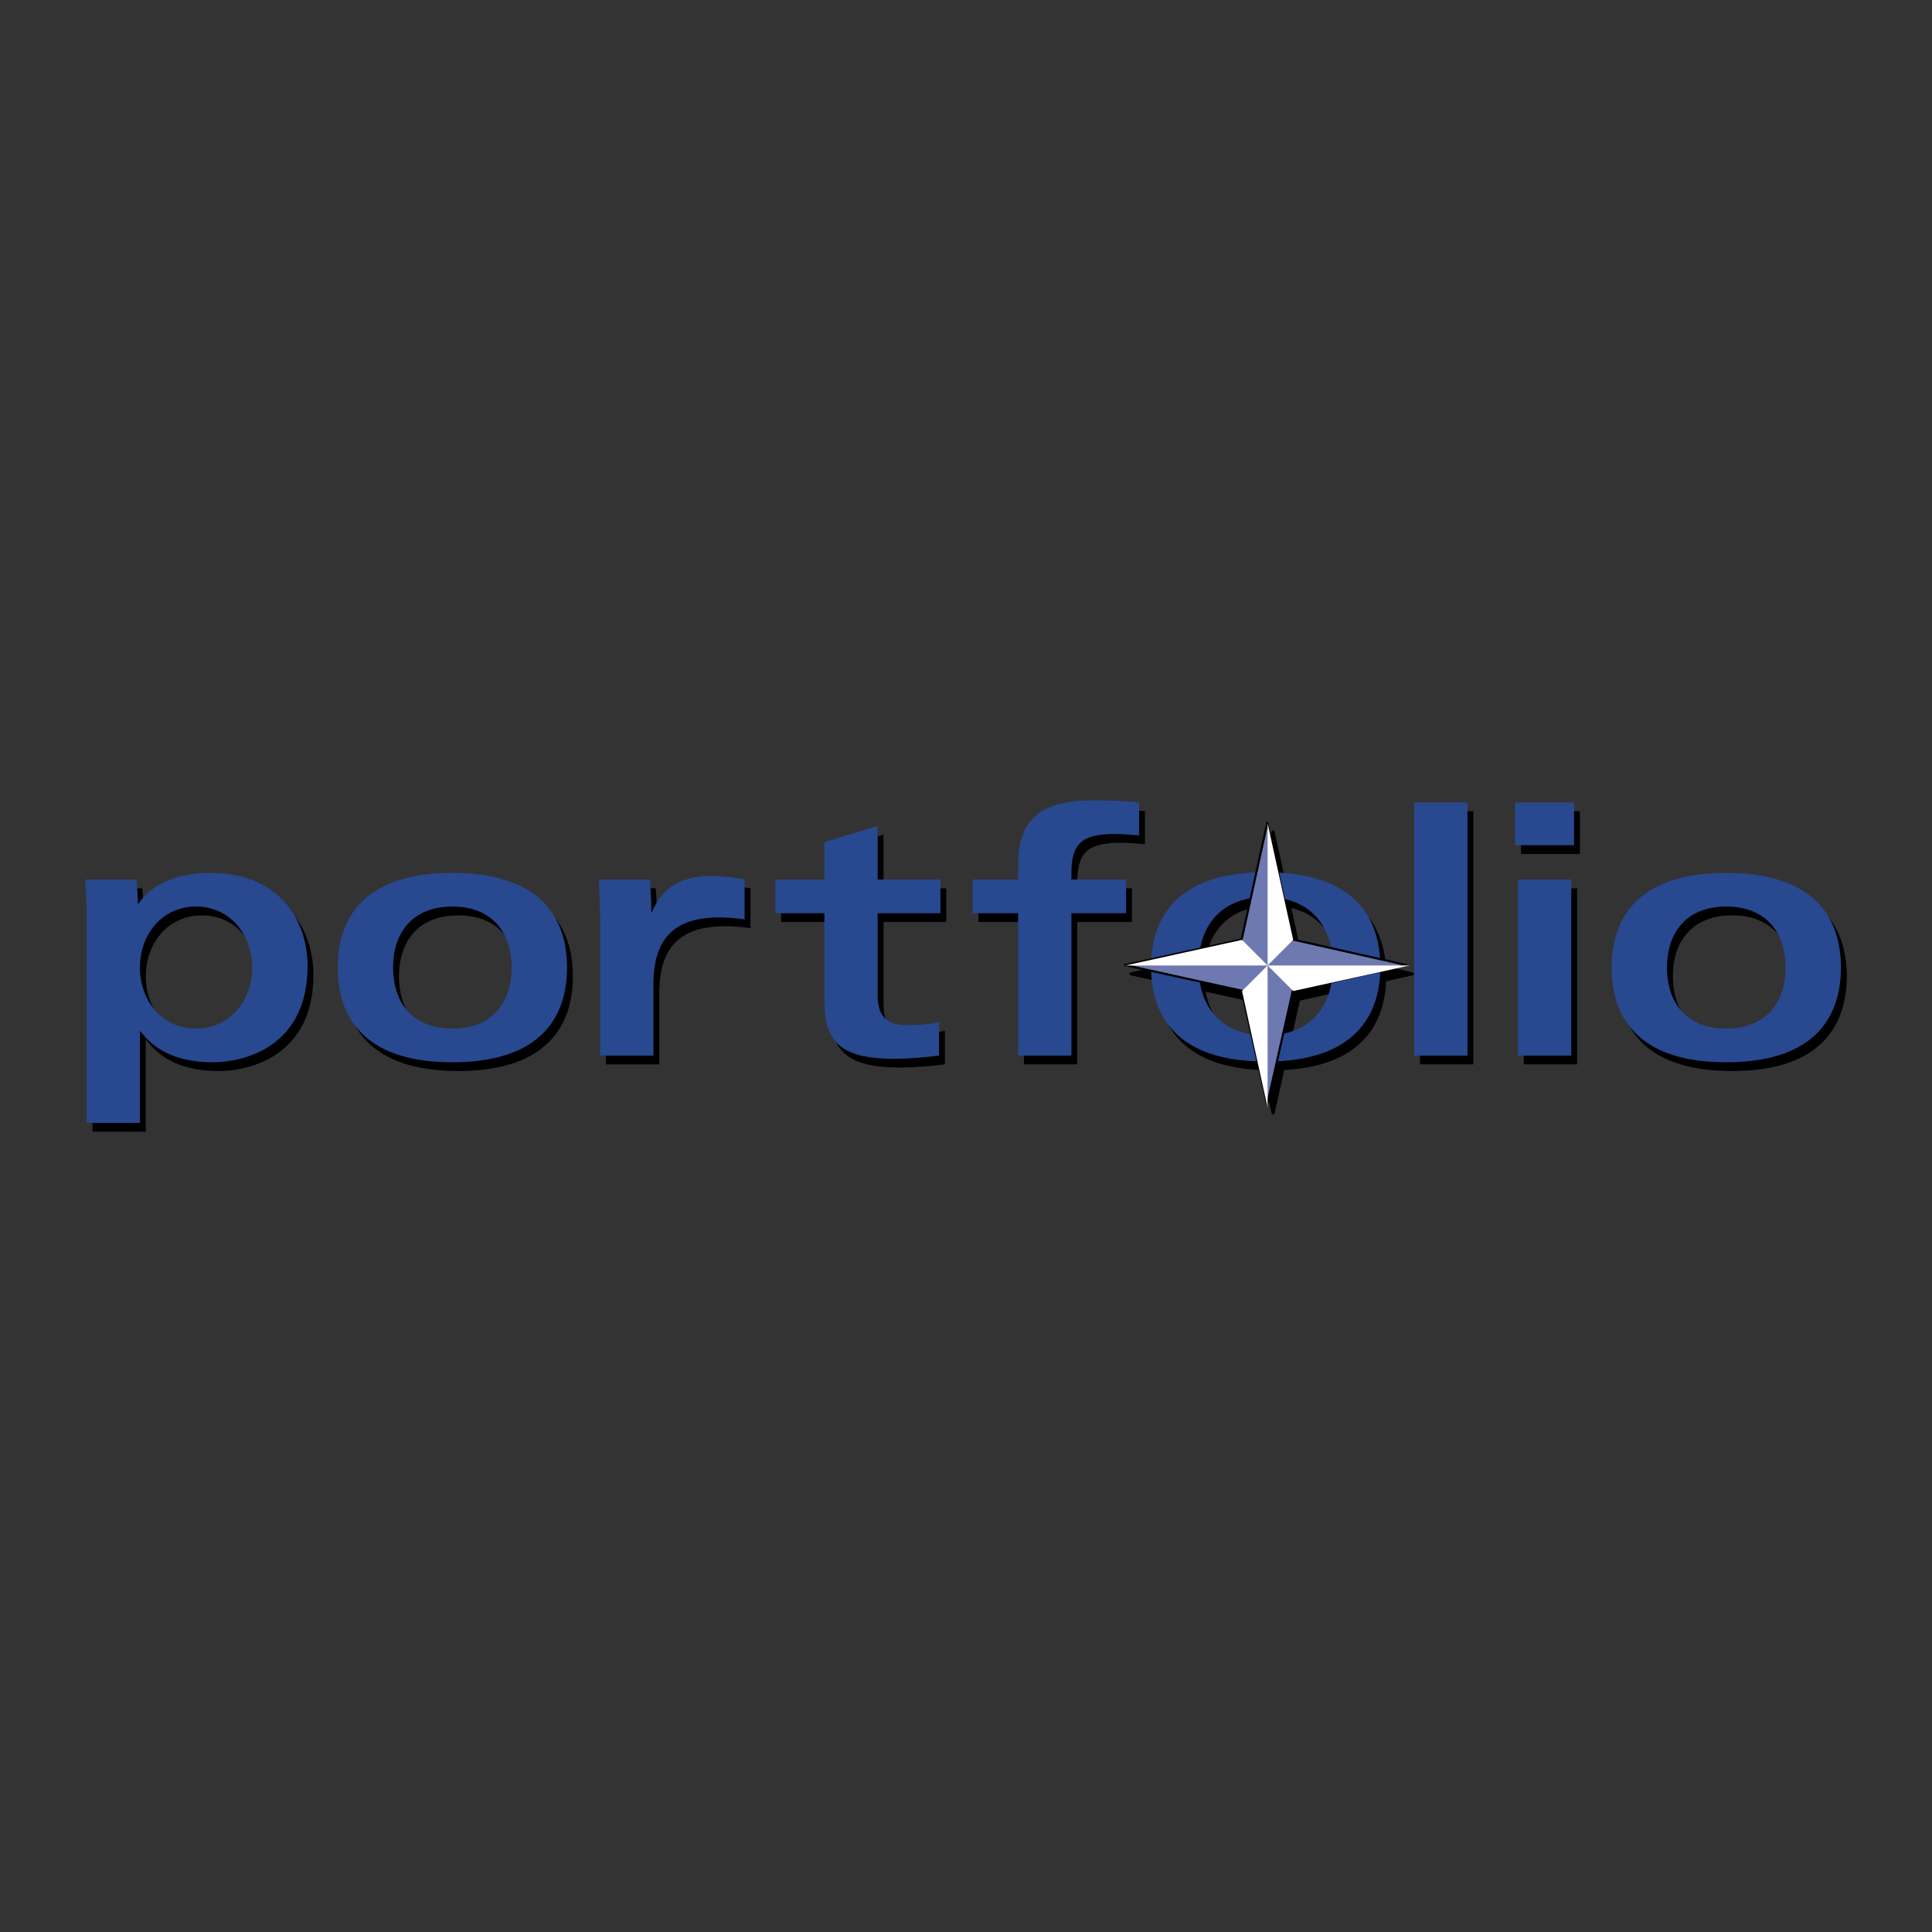 <svg xmlns="http://www.w3.org/2000/svg" width="2500" height="2500" viewBox="0 0 192.756 192.756"><rect x="0" y="0" width="192.756" height="192.756" fill="#333333" stroke="none"/><g fill-rule="evenodd" clip-rule="evenodd"><path fill="#fff" fill-opacity="0" d="M0 0h192.756v192.756H0V0z"/><path d="M126.859 90.375c4.562 0 6.705 3.016 6.705 6.903 0 3.889-2.143 6.904-6.705 6.904s-6.705-3.016-6.705-6.904c0-3.887 2.143-6.903 6.705-6.903zm.002-2.481c-8.922 0-11.441 4.618-11.441 9.446s2.52 9.446 11.441 9.446 11.439-4.618 11.439-9.446-2.517-9.446-11.439-9.446z"/><path d="M128.293 88.797c.852 3.875 1.275 5.814 1.275 5.814l5.672 1.275c3.783.852 5.674 1.276 5.674 1.276l-5.674 1.277-5.672 1.275-1.275 5.673c-.852 3.781-1.275 5.673-1.275 5.673s-.428-1.892-1.277-5.673l-1.275-5.673-5.814-1.275-5.814-1.277 5.814-1.276c3.875-.851 5.814-1.275 5.814-1.275-.002 0 .426-1.939 1.275-5.814.85-3.877 1.277-5.814 1.277-5.814s.423 1.937 1.275 5.814z" stroke="#000" stroke-width=".291" stroke-linecap="round" stroke-linejoin="round" stroke-miterlimit="2.613"/><path d="M88.147 83.276v5.353h6.262v3.358h-6.262v8.188c0 1.924.805 2.973 2.834 2.973 1.155 0 2.555-.104 3.289-.314v3.359c-1.435.174-3.044.314-4.514.314-5.318 0-6.927-1.714-6.927-5.843v-8.677h-4.898v-3.358h4.898v-3.743l5.318-1.61zM102.162 91.987h-4.547v-3.358h4.547v-1.504c0-4.689 2.484-6.403 7.523-6.403 1.467 0 3.287.07 4.547.21v3.289c-.666-.034-1.574-.14-2.414-.14-3.533 0-4.338 1.155-4.338 4.024v.524h5.457v3.358h-5.457v14.205h-5.318V91.987zM141.676 80.932h5.318v25.26h-5.318v-25.26zM152.031 88.629h5.318v17.563h-5.318V88.629zm-.281-7.697h5.877v4.269h-5.877v-4.269zM172.811 91.323c4.025 0 5.914 2.658 5.914 6.087s-1.889 6.088-5.914 6.088c-4.021 0-5.91-2.659-5.91-6.088s1.888-6.087 5.91-6.087zm0-3.359c-8.92 0-11.439 4.618-11.439 9.446 0 4.828 2.52 9.446 11.439 9.446 8.924 0 11.441-4.618 11.441-9.446 0-4.828-2.518-9.446-11.441-9.446zM14.544 97.41c0-3.324 2.24-6.087 5.598-6.087s5.598 2.763 5.598 6.087c0 3.323-2.239 6.088-5.598 6.088s-5.598-2.765-5.598-6.088zm-5.318 15.499h5.318v-9.131h.07c1.75 2.378 4.548 3.078 7.173 3.078 3.429 0 9.481-1.715 9.481-9.586 0-4.969-3.185-9.307-9.691-9.307-2.799 0-5.668.805-7.173 3.079h-.069c0-.805-.07-1.609-.141-2.414H9.086c.07.979.14 2.694.14 4.128v20.153zM45.717 91.323c4.023 0 5.913 2.658 5.913 6.087s-1.889 6.088-5.913 6.088-5.913-2.659-5.913-6.088 1.889-6.087 5.913-6.087zm0-3.359c-8.922 0-11.44 4.618-11.44 9.446 0 4.828 2.519 9.446 11.44 9.446s11.44-4.618 11.44-9.446c.001-4.828-2.519-9.446-11.44-9.446zM60.459 93.038c0-1.68-.069-3.219-.139-4.409h5.108c.069 1.085.14 2.134.14 3.219h.07c.525-1.189 1.715-3.569 5.809-3.569 1.119 0 2.169.106 3.428.351v3.989c-.315-.07-.7-.105-1.12-.141-.385-.035-.84-.07-1.365-.07-4.302 0-6.612 1.855-6.612 6.683v7.103H60.46V93.038h-.001z"/><path d="M126.275 89.5c4.562 0 6.705 3.016 6.705 6.904 0 3.889-2.143 6.903-6.705 6.903s-6.703-3.015-6.703-6.903c0-3.888 2.141-6.904 6.703-6.904zm.002-2.481c-8.922 0-11.439 4.618-11.439 9.446s2.518 9.446 11.439 9.446 11.439-4.618 11.439-9.446-2.517-9.446-11.439-9.446z" fill="#284890"/><path d="M127.709 87.922l1.277 5.813 5.672 1.277c3.781.851 5.672 1.275 5.672 1.275s-1.891.427-5.672 1.277c-3.781.852-5.672 1.276-5.672 1.276l-1.277 5.672c-.852 3.782-1.275 5.673-1.275 5.673l-1.275-5.673-1.277-5.672-5.814-1.276-5.814-1.277 5.814-1.275 5.814-1.277 1.277-5.813 1.275-5.815s.423 1.94 1.275 5.815z" fill="#6e79b1" stroke="#000" stroke-width=".211" stroke-linecap="square" stroke-linejoin="round" stroke-miterlimit="2.613"/><path d="M126.469 89.233v-7.09a34859.508 34859.508 0 0 0 2.552 11.627s-.426.425-1.275 1.277l-1.277 1.276v-7.09zM133.559 96.324h7.09s-1.938.427-5.812 1.276l-5.814 1.275-1.275-1.275-1.277-1.276h7.088zM126.469 103.414v7.091l-1.277-5.813-1.275-5.815 1.275-1.275 1.277-1.276v7.088zM119.379 96.324h-7.09l5.812-1.276 5.814-1.277s.426.425 1.275 1.277l1.277 1.276h-7.088z" fill="#fff"/><path d="M13.961 96.535c0-3.324 2.238-6.087 5.598-6.087 3.358 0 5.599 2.763 5.599 6.087s-2.24 6.088-5.599 6.088-5.598-2.764-5.598-6.088zm-5.318 15.499h5.318v-9.131h.07c1.749 2.379 4.548 3.079 7.171 3.079 3.429 0 9.482-1.714 9.482-9.587 0-4.968-3.184-9.306-9.691-9.306-2.799 0-5.667.805-7.172 3.078h-.07c0-.805-.07-1.609-.14-2.414H8.504c.069.98.139 2.694.139 4.128v20.153zM45.133 90.448c4.023 0 5.913 2.659 5.913 6.087 0 3.43-1.89 6.088-5.913 6.088s-5.913-2.658-5.913-6.088c.001-3.428 1.89-6.087 5.913-6.087zm0-3.358c-8.921 0-11.44 4.618-11.44 9.445 0 4.829 2.519 9.447 11.44 9.447 8.922 0 11.441-4.618 11.441-9.447 0-4.827-2.519-9.445-11.441-9.445zM59.876 92.163c0-1.679-.07-3.219-.14-4.409h5.108c.069 1.084.14 2.135.14 3.219h.07c.524-1.189 1.714-3.568 5.807-3.568 1.121 0 2.17.105 3.43.35v3.989c-.316-.071-.7-.105-1.121-.141a14.717 14.717 0 0 0-1.364-.069c-4.304 0-6.612 1.854-6.612 6.682v7.103h-5.318V92.163zM87.565 82.401v5.353h6.262v3.359h-6.262V99.3c0 1.924.804 2.975 2.833 2.975 1.154 0 2.554-.105 3.289-.316v3.359c-1.435.175-3.044.314-4.514.314-5.317 0-6.926-1.714-6.926-5.843v-8.676h-4.898v-3.359h4.898v-3.743l5.318-1.61zM101.578 91.113h-4.547v-3.359h4.547V86.25c0-4.688 2.484-6.403 7.523-6.403 1.469 0 3.289.07 4.547.21v3.289c-.664-.035-1.572-.14-2.414-.14-3.533 0-4.338 1.154-4.338 4.023v.524h5.457v3.359h-5.457v14.204h-5.318V91.113zM141.092 80.057h5.318v25.26h-5.318v-25.26zM151.447 87.754h5.318v17.563h-5.318V87.754zm-.279-7.697h5.879v4.268h-5.879v-4.268zM172.229 90.448c4.025 0 5.914 2.659 5.914 6.087 0 3.43-1.889 6.088-5.914 6.088-4.023 0-5.912-2.658-5.912-6.088-.001-3.428 1.888-6.087 5.912-6.087zm0-3.358c-8.922 0-11.439 4.618-11.439 9.445 0 4.829 2.518 9.447 11.439 9.447s11.441-4.618 11.441-9.447c0-4.827-2.52-9.445-11.441-9.445z" fill="#284890"/></g></svg>
